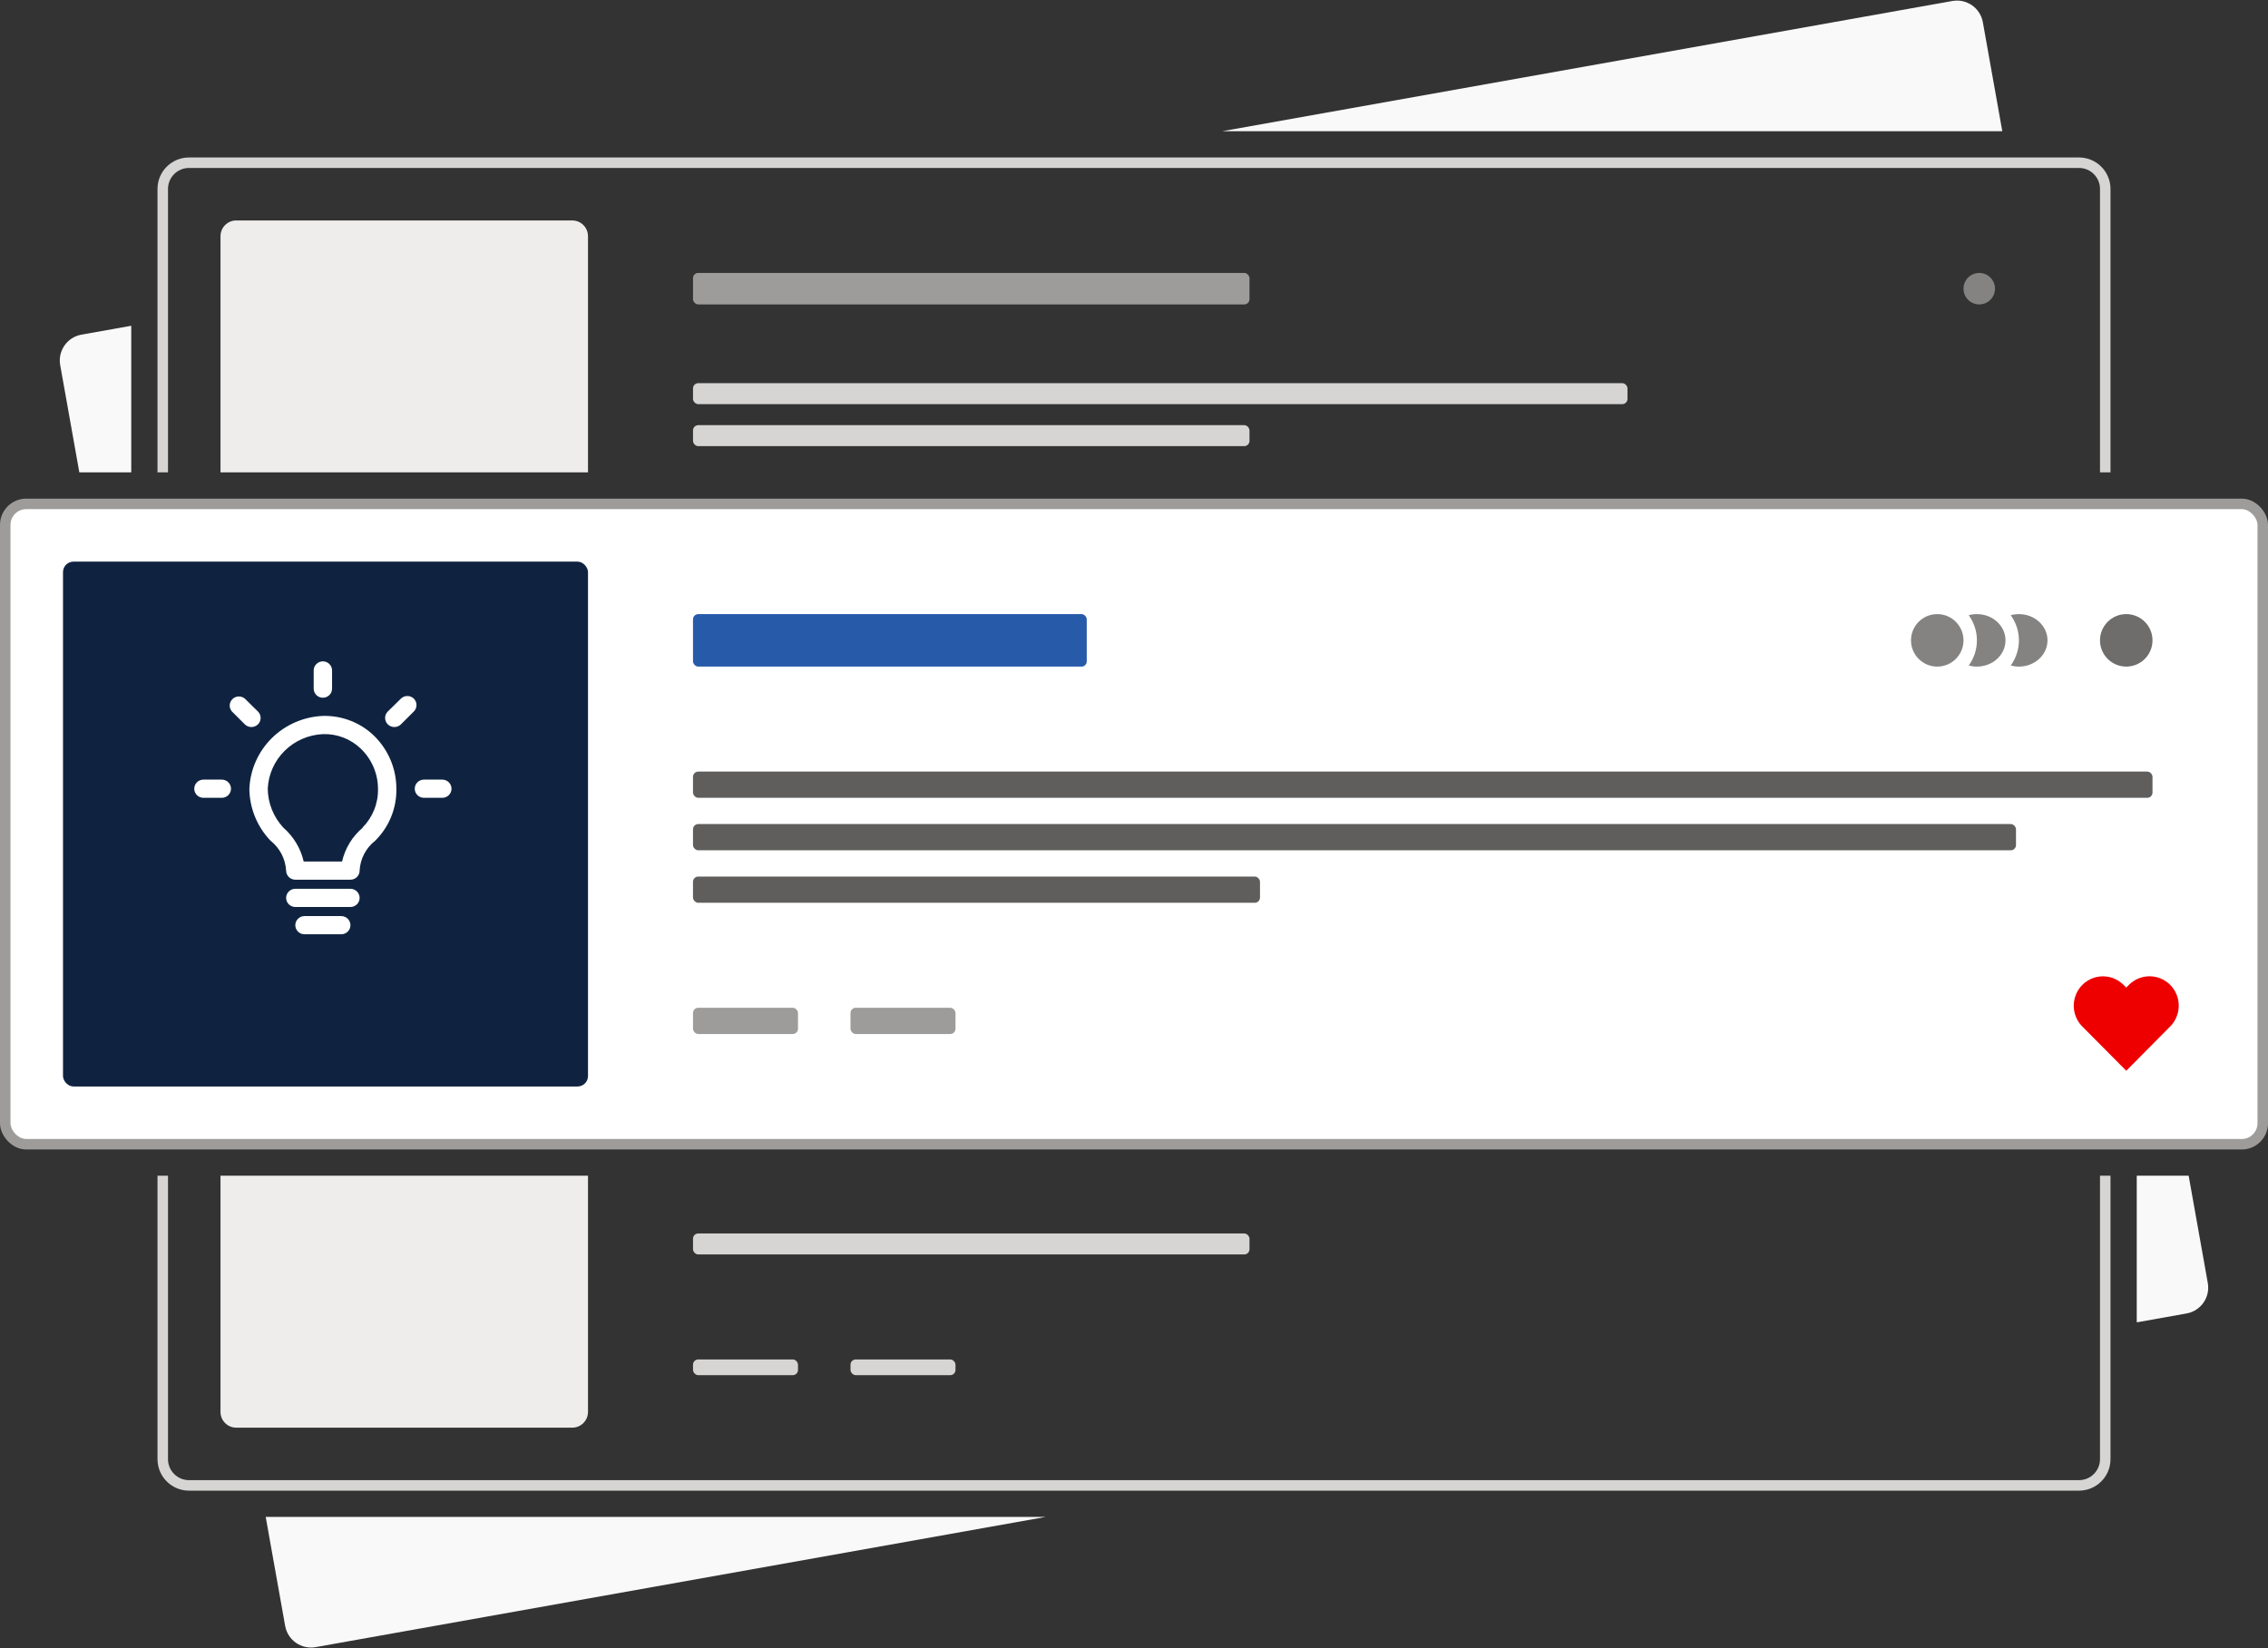 <svg width="432" height="314" viewBox="0 0 432 314" fill="none" xmlns="http://www.w3.org/2000/svg">
<rect x="0" y="0" width="432" height="314" fill="#333333" stroke="none"/>
<rect x="1" y="96" width="430" height="122" rx="4" fill="white" stroke="#9D9C9B" stroke-width="2"/>
<circle cx="405" cy="122" r="5" fill="#6E6D6C"/>
<rect x="132" y="117" width="75" height="10" rx="1" fill="#285AAA"/>
<rect x="12" y="107" width="100" height="100" rx="2" fill="#0F2341"/>
<rect x="132" y="147" width="278" height="5" rx="1" fill="#5F5E5D"/>
<rect x="132" y="157" width="252" height="5" rx="1" fill="#5F5E5D"/>
<rect x="132" y="167" width="108" height="5" rx="1" fill="#5F5E5D"/>
<rect x="132" y="192" width="20" height="5" rx="1" fill="#9D9C9B"/>
<rect x="162" y="192" width="20" height="5" rx="1" fill="#9D9C9B"/>
<path d="M405 188.153L404.383 187.542C403.331 186.54 401.933 185.991 400.486 186.011C399.038 186.031 397.656 186.618 396.632 187.648C395.607 188.679 395.022 190.07 395.001 191.528C394.979 192.986 395.523 194.395 396.516 195.455L405 204L413.484 195.445C414.477 194.384 415.021 192.976 414.999 191.518C414.978 190.06 414.393 188.668 413.368 187.638C412.344 186.608 410.962 186.02 409.514 186.001C408.067 185.981 406.669 186.53 405.617 187.532L405 188.153Z" fill="#EE0000"/>
<path fill-rule="evenodd" clip-rule="evenodd" d="M51.772 140.631C54.365 138.063 57.837 136.553 61.5 136.4C63.293 136.351 65.078 136.659 66.749 137.305C68.421 137.951 69.944 138.922 71.23 140.161C72.584 141.48 73.658 143.053 74.391 144.788C75.125 146.524 75.501 148.386 75.5 150.267C75.535 152.104 75.195 153.929 74.5 155.633C73.806 157.336 72.771 158.884 71.457 160.181C70.584 160.865 69.867 161.726 69.357 162.707C68.847 163.687 68.555 164.765 68.5 165.867C68.5 166.326 68.316 166.767 67.987 167.092C67.659 167.417 67.214 167.6 66.75 167.6H56.25C55.786 167.6 55.341 167.417 55.013 167.092C54.684 166.767 54.5 166.326 54.5 165.867C54.435 164.759 54.134 163.677 53.619 162.691C53.103 161.705 52.384 160.839 51.508 160.147C48.96 157.473 47.529 153.943 47.5 150.267C47.655 146.638 49.179 143.199 51.772 140.631ZM65.157 164.133C65.731 161.618 67.112 159.356 69.095 157.685H69.043C70.01 156.706 70.769 155.546 71.277 154.272C71.785 152.998 72.031 151.636 72 150.267C71.995 148.844 71.703 147.436 71.141 146.126C70.579 144.816 69.759 143.631 68.728 142.64C67.775 141.718 66.643 140.996 65.401 140.52C64.158 140.043 62.831 139.821 61.5 139.867C58.755 139.989 56.156 141.124 54.213 143.049C52.27 144.973 51.124 147.548 51 150.267C51.03 153.028 52.097 155.678 53.992 157.703C55.927 159.391 57.275 161.642 57.843 164.133H65.157ZM56.25 169.333H66.75C67.214 169.333 67.659 169.516 67.987 169.841C68.316 170.166 68.5 170.607 68.5 171.067C68.5 171.526 68.316 171.967 67.987 172.292C67.659 172.617 67.214 172.8 66.75 172.8H56.25C55.786 172.8 55.341 172.617 55.013 172.292C54.684 171.967 54.5 171.526 54.5 171.067C54.5 170.607 54.684 170.166 55.013 169.841C55.341 169.516 55.786 169.333 56.25 169.333ZM65 174.533H58C57.536 174.533 57.091 174.716 56.763 175.041C56.434 175.366 56.25 175.807 56.25 176.267C56.25 176.726 56.434 177.167 56.763 177.492C57.091 177.817 57.536 178 58 178H65C65.464 178 65.909 177.817 66.237 177.492C66.566 177.167 66.75 176.726 66.75 176.267C66.75 175.807 66.566 175.366 66.237 175.041C65.909 174.716 65.464 174.533 65 174.533Z" fill="white"/>
<path d="M62.737 132.426C62.409 132.751 61.964 132.933 61.5 132.933C61.036 132.933 60.591 132.751 60.263 132.426C59.934 132.101 59.75 131.66 59.75 131.2V127.733C59.75 127.274 59.934 126.833 60.263 126.508C60.591 126.183 61.036 126 61.5 126C61.964 126 62.409 126.183 62.737 126.508C63.066 126.833 63.25 127.274 63.25 127.733V131.2C63.25 131.66 63.066 132.101 62.737 132.426Z" fill="white"/>
<path d="M42.25 148.533H38.75C38.286 148.533 37.841 148.716 37.513 149.041C37.184 149.366 37 149.807 37 150.267C37 150.726 37.184 151.167 37.513 151.492C37.841 151.817 38.286 152 38.75 152H42.25C42.714 152 43.159 151.817 43.487 151.492C43.816 151.167 44 150.726 44 150.267C44 149.807 43.816 149.366 43.487 149.041C43.159 148.716 42.714 148.533 42.25 148.533Z" fill="white"/>
<path d="M80.75 148.533H84.25C84.714 148.533 85.159 148.716 85.487 149.041C85.816 149.366 86 149.807 86 150.267C86 150.726 85.816 151.167 85.487 151.492C85.159 151.817 84.714 152 84.25 152H80.75C80.286 152 79.841 151.817 79.513 151.492C79.184 151.167 79 150.726 79 150.267C79 149.807 79.184 149.366 79.513 149.041C79.841 148.716 80.286 148.533 80.75 148.533Z" fill="white"/>
<path d="M78.825 133.107C78.497 132.784 78.053 132.603 77.591 132.603C77.129 132.603 76.685 132.784 76.357 133.107L73.872 135.551C73.708 135.712 73.578 135.904 73.489 136.115C73.4 136.326 73.355 136.553 73.355 136.781C73.355 137.01 73.4 137.237 73.489 137.448C73.578 137.659 73.708 137.851 73.872 138.012C74.036 138.173 74.23 138.3 74.443 138.386C74.656 138.472 74.885 138.516 75.115 138.515C75.345 138.516 75.574 138.472 75.787 138.386C76 138.3 76.194 138.173 76.357 138.012L78.825 135.551C79.151 135.226 79.334 134.787 79.334 134.329C79.334 133.871 79.151 133.431 78.825 133.107Z" fill="white"/>
<path d="M49.511 137.448C49.422 137.659 49.291 137.851 49.127 138.012C48.964 138.173 48.77 138.3 48.557 138.386C48.343 138.472 48.115 138.516 47.885 138.515C47.655 138.516 47.426 138.472 47.213 138.386C47 138.3 46.806 138.173 46.642 138.012L44.175 135.551C43.888 135.219 43.738 134.793 43.755 134.356C43.772 133.92 43.955 133.506 44.267 133.198C44.578 132.889 44.996 132.708 45.437 132.691C45.877 132.674 46.308 132.823 46.642 133.107L49.127 135.551C49.291 135.712 49.422 135.904 49.511 136.115C49.599 136.326 49.645 136.553 49.645 136.781C49.645 137.01 49.599 137.237 49.511 137.448Z" fill="white"/>
<circle cx="369" cy="122" r="5" fill="#848382"/>
<path fill-rule="evenodd" clip-rule="evenodd" d="M375 126.793C375.983 125.416 376.555 123.769 376.555 122C376.555 120.231 375.983 118.584 375 117.207C375.493 117.072 376.015 117 376.555 117C379.562 117 382 119.239 382 122C382 124.761 379.562 127 376.555 127C376.015 127 375.493 126.928 375 126.793Z" fill="#848382"/>
<path fill-rule="evenodd" clip-rule="evenodd" d="M383 126.793C383.983 125.416 384.555 123.769 384.555 122C384.555 120.231 383.983 118.584 383 117.207C383.493 117.072 384.015 117 384.555 117C387.562 117 390 119.239 390 122C390 124.761 387.562 127 384.555 127C384.015 127 383.493 126.928 383 126.793Z" fill="#848382"/>
<path d="M42 45C42 43.343 43.343 42 45 42H109C110.657 42 112 43.343 112 45V90H42V45Z" fill="#EEEDEC"/>
<rect x="132" y="52" width="106" height="6" rx="1" fill="#9D9C9B"/>
<rect x="132" y="73" width="178" height="4" rx="1" fill="#D6D5D4"/>
<rect x="132" y="81" width="106" height="4" rx="1" fill="#D6D5D4"/>
<rect x="132" y="235" width="106" height="4" rx="1" fill="#D6D5D4"/>
<circle cx="377" cy="55" r="3" fill="#848382"/>
<path d="M42 224H112V269C112 270.657 110.657 272 109 272H45C43.343 272 42 270.657 42 269V224Z" fill="#EEEDEC"/>
<rect x="132" y="259" width="20" height="3" rx="1" fill="#D6D5D4"/>
<rect x="162" y="259" width="20" height="3" rx="1" fill="#D6D5D4"/>
<path d="M401 90V36C401 33.239 398.761 31 396 31H36C33.239 31 31 33.239 31 36V90" stroke="#D6D5D4" stroke-width="2"/>
<path d="M401 224V278C401 280.761 398.761 283 396 283H36C33.239 283 31 280.761 31 278V224" stroke="#D6D5D4" stroke-width="2"/>
<path fill-rule="evenodd" clip-rule="evenodd" d="M15.51 63.759C12.792 64.244 10.981 66.841 11.466 69.559L15.112 90H25V62.066L15.51 63.759ZM232.791 25H381.39L377.685 4.233C377.2 1.514 374.603 -0.297 371.885 0.188L232.791 25ZM416.888 224H407V251.934L416.49 250.241C419.208 249.756 421.019 247.159 420.534 244.441L416.888 224ZM199.208 289H50.61L54.315 309.767C54.8 312.486 57.397 314.297 60.115 313.812L199.208 289Z" fill="#FAF9F9"/>
</svg>
